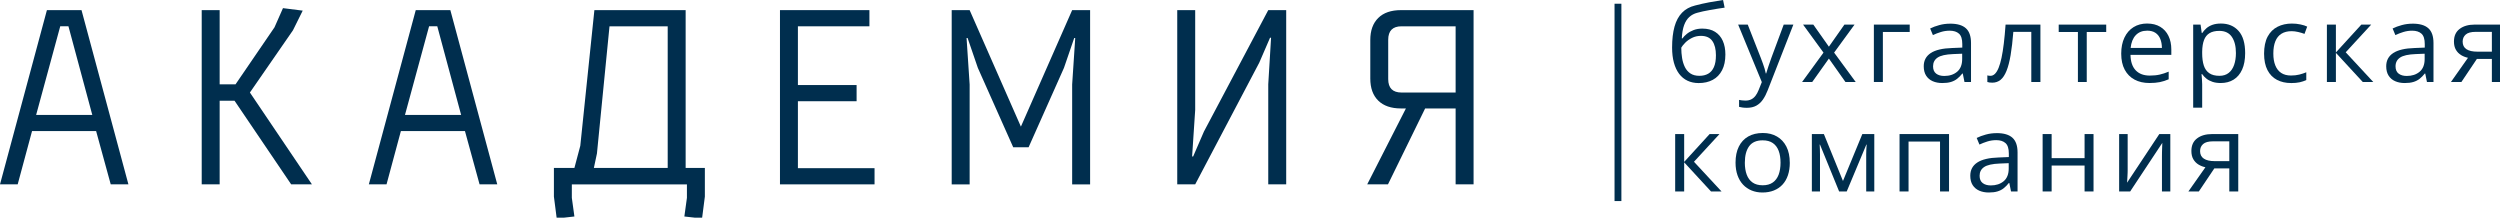 <?xml version="1.0" encoding="UTF-8"?> <svg xmlns="http://www.w3.org/2000/svg" width="379" height="33" viewBox="0 0 379 33" fill="none"> <g clip-path="url(#clip0_504_395)"> <path d="M4.857 19.873L2.681 27.949H0L7.112 1.535H12.357L19.468 27.949H16.787L14.572 19.873H4.857ZM13.99 17.42L10.376 3.986H9.132L5.479 17.42H13.99Z" fill="#002E4E"></path> <path d="M41.616 4.139L42.899 1.234L45.891 1.612L44.413 4.592L37.886 14.026L47.29 27.949H44.142L35.555 15.269H33.3V27.949H30.579V1.535H33.3V12.78H35.71L41.616 4.139Z" fill="#002E4E"></path> <path d="M60.773 19.873L58.598 27.949H55.916L63.028 1.535H68.273L75.385 27.949H72.703L70.488 19.873H60.773ZM69.906 17.42L66.292 3.986H65.049L61.395 17.42H69.906Z" fill="#002E4E"></path> <path d="M83.972 25.46H87.08L87.973 22.101L90.109 1.535H103.944V25.46H106.857V29.801L106.43 33.121L103.749 32.819L104.138 29.99V27.951H86.69V29.99L87.08 32.819L84.399 33.121L83.972 29.801V25.46ZM90.033 25.46H101.223V3.988H92.401L90.497 23.27L90.031 25.46H90.033Z" fill="#002E4E"></path> <path d="M118.244 1.535H131.804V3.988H120.962V12.893H129.86V15.346H120.962V25.496H132.581V27.949H118.244V1.535Z" fill="#002E4E"></path> <path d="M162.852 5.761L161.298 10.289L155.935 22.326H153.604L148.241 10.289L146.687 5.761H146.531L146.998 12.819V27.951H144.277V1.538H146.998L154.768 19.198L162.539 1.538H165.26V27.951H162.539V12.819L163.005 5.761H162.85H162.852Z" fill="#002E4E"></path> <path d="M182.513 19.95L192.267 1.535H194.988V27.949H192.267V12.78L192.694 5.723H192.538L190.905 9.496L181.191 27.949H178.47V1.535H181.191V16.668L180.724 23.725H180.88L182.513 19.952V19.95Z" fill="#002E4E"></path> <path d="M212.396 1.535H223.394V27.949H220.673V16.441H216.05L210.416 27.949H207.268L213.136 16.441H212.399C210.897 16.441 209.742 16.045 208.94 15.252C208.136 14.459 207.737 13.348 207.737 11.913V6.063C207.737 4.628 208.139 3.517 208.94 2.724C209.742 1.931 210.897 1.535 212.399 1.535H212.396ZM220.673 14.026V3.988H212.473C211.126 3.988 210.453 4.669 210.453 6.027V11.99C210.453 13.348 211.126 14.028 212.473 14.028H220.673V14.026Z" fill="#002E4E"></path> <path d="M253.49 7.206C253.49 5.967 253.613 4.911 253.857 4.034C254.101 3.157 254.484 2.455 254.997 1.924C255.512 1.392 256.176 1.028 256.987 0.831C257.686 0.647 258.394 0.486 259.114 0.352C259.834 0.218 260.535 0.101 261.216 0L261.453 1.159C261.11 1.207 260.749 1.262 260.375 1.322C260 1.382 259.622 1.447 259.247 1.514C258.872 1.581 258.517 1.648 258.184 1.72C257.851 1.792 257.557 1.864 257.301 1.938C256.837 2.06 256.437 2.271 256.102 2.573C255.766 2.875 255.502 3.289 255.31 3.819C255.118 4.348 255.002 5.014 254.962 5.819H255.061C255.224 5.586 255.448 5.356 255.732 5.129C256.016 4.901 256.354 4.712 256.746 4.561C257.138 4.41 257.58 4.336 258.07 4.336C258.845 4.336 259.491 4.499 260.007 4.825C260.525 5.15 260.915 5.606 261.176 6.195C261.438 6.782 261.568 7.469 261.568 8.26C261.568 9.206 261.401 10.004 261.065 10.648C260.73 11.295 260.261 11.779 259.654 12.105C259.05 12.431 258.337 12.593 257.52 12.593C256.889 12.593 256.324 12.474 255.823 12.236C255.322 11.999 254.903 11.65 254.555 11.19C254.21 10.73 253.946 10.164 253.763 9.498C253.581 8.832 253.49 8.071 253.49 7.213V7.206ZM257.626 11.494C258.144 11.494 258.588 11.389 258.963 11.175C259.336 10.964 259.625 10.629 259.829 10.171C260.034 9.714 260.135 9.117 260.135 8.382C260.135 7.462 259.955 6.741 259.593 6.219C259.23 5.697 258.65 5.438 257.856 5.438C257.36 5.438 256.911 5.541 256.506 5.745C256.102 5.948 255.761 6.19 255.485 6.47C255.206 6.751 255.007 7.002 254.881 7.225C254.881 7.764 254.923 8.289 255.004 8.796C255.086 9.304 255.229 9.762 255.428 10.169C255.631 10.576 255.909 10.9 256.267 11.137C256.625 11.374 257.079 11.494 257.629 11.494H257.626Z" fill="#002E4E"></path> <path d="M263.502 3.728H264.958L266.936 8.777C267.05 9.074 267.156 9.357 267.255 9.63C267.353 9.903 267.44 10.164 267.516 10.411C267.592 10.66 267.652 10.9 267.696 11.135H267.753C267.829 10.871 267.938 10.521 268.081 10.09C268.222 9.659 268.374 9.218 268.54 8.768L270.412 3.728H271.875L267.975 13.707C267.768 14.242 267.526 14.709 267.252 15.104C266.978 15.499 266.643 15.806 266.251 16.021C265.858 16.237 265.385 16.343 264.827 16.343C264.571 16.343 264.346 16.328 264.149 16.299C263.951 16.271 263.784 16.237 263.643 16.201V15.145C263.764 15.171 263.909 15.195 264.08 15.217C264.252 15.238 264.43 15.248 264.615 15.248C264.953 15.248 265.247 15.185 265.493 15.061C265.74 14.936 265.955 14.754 266.135 14.517C266.315 14.28 266.47 13.995 266.601 13.667L267.092 12.445L263.502 3.728Z" fill="#002E4E"></path> <path d="M276.441 7.975L273.343 3.728H274.897L277.26 7.077L279.614 3.728H281.15L278.052 7.975L281.323 12.428H279.769L277.26 8.88L274.734 12.428H273.197L276.444 7.975H276.441Z" fill="#002E4E"></path> <path d="M289.513 3.728V4.846H285.443V12.428H284.079V3.728H289.516H289.513Z" fill="#002E4E"></path> <path d="M295.651 3.586C296.719 3.586 297.511 3.819 298.029 4.286C298.547 4.75 298.806 5.495 298.806 6.516V12.431H297.816L297.555 11.144H297.491C297.239 11.463 296.978 11.729 296.706 11.942C296.435 12.158 296.119 12.318 295.762 12.426C295.404 12.534 294.967 12.589 294.449 12.589C293.904 12.589 293.42 12.495 292.999 12.311C292.577 12.126 292.244 11.846 292.002 11.47C291.76 11.094 291.639 10.617 291.639 10.042C291.639 9.175 291.995 8.507 292.703 8.042C293.411 7.577 294.491 7.323 295.939 7.28L297.483 7.215V6.684C297.483 5.931 297.318 5.404 296.985 5.105C296.652 4.806 296.183 4.652 295.579 4.652C295.11 4.652 294.664 4.719 294.239 4.851C293.815 4.983 293.411 5.138 293.028 5.321L292.611 4.319C293.013 4.118 293.477 3.946 294 3.804C294.523 3.66 295.073 3.589 295.651 3.589V3.586ZM297.466 8.143L296.102 8.198C294.984 8.241 294.198 8.418 293.739 8.729C293.28 9.041 293.053 9.484 293.053 10.054C293.053 10.553 293.208 10.919 293.519 11.159C293.83 11.398 294.242 11.515 294.753 11.515C295.549 11.515 296.201 11.3 296.706 10.873C297.212 10.445 297.466 9.803 297.466 8.945V8.143Z" fill="#002E4E"></path> <path d="M309.327 12.428H307.945V4.832H305.222C305.113 6.202 304.975 7.376 304.81 8.353C304.645 9.331 304.438 10.126 304.188 10.742C303.939 11.357 303.641 11.81 303.29 12.1C302.938 12.387 302.521 12.533 302.035 12.533C301.887 12.533 301.749 12.526 301.618 12.509C301.487 12.493 301.376 12.466 301.282 12.43V11.429C301.354 11.451 301.428 11.465 301.507 11.477C301.586 11.487 301.67 11.494 301.756 11.494C302 11.494 302.227 11.396 302.43 11.197C302.632 10.998 302.819 10.698 302.985 10.296C303.15 9.894 303.3 9.383 303.431 8.768C303.562 8.152 303.678 7.424 303.779 6.585C303.88 5.747 303.969 4.796 304.045 3.732H309.327V12.433V12.428Z" fill="#002E4E"></path> <path d="M319.3 4.849H316.35V12.431H315.011V4.849H312.1V3.73H319.303V4.849H319.3Z" fill="#002E4E"></path> <path d="M325.527 3.569C326.289 3.569 326.943 3.735 327.488 4.061C328.033 4.389 328.45 4.849 328.738 5.438C329.027 6.027 329.173 6.717 329.173 7.505V8.322H322.983C323.001 9.343 323.262 10.121 323.768 10.655C324.273 11.19 324.989 11.458 325.909 11.458C326.476 11.458 326.977 11.408 327.414 11.307C327.85 11.207 328.302 11.058 328.771 10.862V12.021C328.319 12.217 327.87 12.359 327.426 12.45C326.982 12.539 326.457 12.584 325.852 12.584C324.991 12.584 324.241 12.414 323.6 12.071C322.959 11.729 322.463 11.228 322.108 10.567C321.752 9.906 321.577 9.096 321.577 8.138C321.577 7.18 321.74 6.389 322.063 5.704C322.386 5.019 322.845 4.492 323.437 4.12C324.029 3.749 324.725 3.565 325.527 3.565V3.569ZM325.509 4.65C324.784 4.65 324.207 4.88 323.775 5.34C323.343 5.8 323.089 6.444 323.005 7.268H327.747C327.742 6.751 327.658 6.293 327.498 5.898C327.337 5.503 327.093 5.196 326.765 4.978C326.437 4.758 326.017 4.647 325.507 4.647L325.509 4.65Z" fill="#002E4E"></path> <path d="M336.694 3.569C337.812 3.569 338.702 3.943 339.368 4.688C340.034 5.435 340.365 6.557 340.365 8.054C340.365 9.043 340.212 9.874 339.906 10.548C339.6 11.221 339.171 11.729 338.618 12.071C338.066 12.416 337.412 12.586 336.66 12.586C336.186 12.586 335.769 12.526 335.409 12.404C335.049 12.282 334.74 12.119 334.486 11.913C334.23 11.707 334.018 11.482 333.85 11.238H333.751C333.768 11.444 333.788 11.693 333.813 11.985C333.837 12.277 333.85 12.531 333.85 12.747V16.319H332.486V3.727H333.606L333.786 5.014H333.852C334.027 4.75 334.24 4.508 334.489 4.288C334.738 4.068 335.046 3.893 335.409 3.763C335.771 3.634 336.201 3.569 336.697 3.569H336.694ZM336.457 4.681C335.836 4.681 335.335 4.798 334.957 5.031C334.577 5.263 334.301 5.613 334.129 6.075C333.953 6.537 333.862 7.12 333.85 7.817V8.071C333.85 8.806 333.934 9.429 334.099 9.937C334.264 10.445 334.54 10.83 334.925 11.096C335.31 11.362 335.826 11.494 336.475 11.494C337.03 11.494 337.493 11.348 337.863 11.058C338.233 10.768 338.51 10.361 338.692 9.838C338.875 9.316 338.966 8.717 338.966 8.039C338.966 7.012 338.761 6.197 338.349 5.591C337.937 4.985 337.306 4.683 336.457 4.683V4.681Z" fill="#002E4E"></path> <path d="M347.321 12.589C346.515 12.589 345.804 12.428 345.188 12.105C344.571 11.781 344.092 11.29 343.749 10.629C343.407 9.968 343.234 9.134 343.234 8.128C343.234 7.122 343.414 6.214 343.777 5.543C344.139 4.875 344.64 4.377 345.276 4.056C345.913 3.732 346.638 3.572 347.45 3.572C347.896 3.572 348.328 3.615 348.745 3.704C349.162 3.79 349.505 3.9 349.771 4.034L349.362 5.138C349.09 5.033 348.774 4.937 348.417 4.853C348.059 4.77 347.726 4.726 347.415 4.726C346.794 4.726 346.278 4.856 345.866 5.115C345.454 5.373 345.146 5.754 344.943 6.257C344.739 6.76 344.638 7.378 344.638 8.114C344.638 8.849 344.736 9.419 344.936 9.915C345.136 10.414 345.432 10.792 345.827 11.056C346.221 11.317 346.717 11.448 347.312 11.448C347.785 11.448 348.214 11.4 348.594 11.302C348.974 11.204 349.322 11.089 349.633 10.957V12.131C349.332 12.28 348.999 12.392 348.631 12.474C348.264 12.553 347.827 12.593 347.319 12.593L347.321 12.589Z" fill="#002E4E"></path> <path d="M357.981 3.728H359.476L355.61 7.927L359.786 12.428H358.193L354.122 8.013V12.428H352.758V3.728H354.122V7.951L357.981 3.728Z" fill="#002E4E"></path> <path d="M365.761 3.586C366.829 3.586 367.621 3.819 368.139 4.286C368.657 4.75 368.916 5.495 368.916 6.516V12.431H367.927L367.666 11.144H367.601C367.35 11.463 367.088 11.729 366.817 11.942C366.546 12.158 366.23 12.318 365.872 12.426C365.514 12.534 365.078 12.589 364.56 12.589C364.015 12.589 363.531 12.495 363.109 12.311C362.687 12.126 362.354 11.846 362.113 11.47C361.871 11.094 361.75 10.617 361.75 10.042C361.75 9.175 362.105 8.507 362.813 8.042C363.521 7.577 364.602 7.323 366.05 7.28L367.594 7.215V6.684C367.594 5.931 367.429 5.404 367.096 5.105C366.763 4.806 366.294 4.652 365.69 4.652C365.221 4.652 364.774 4.719 364.35 4.851C363.926 4.983 363.521 5.138 363.139 5.321L362.722 4.319C363.124 4.118 363.588 3.946 364.111 3.804C364.634 3.66 365.184 3.589 365.761 3.589V3.586ZM367.577 8.143L366.213 8.198C365.095 8.241 364.308 8.418 363.849 8.729C363.39 9.041 363.164 9.484 363.164 10.054C363.164 10.553 363.319 10.919 363.63 11.159C363.941 11.398 364.353 11.515 364.863 11.515C365.66 11.515 366.311 11.3 366.817 10.873C367.323 10.445 367.577 9.803 367.577 8.945V8.143Z" fill="#002E4E"></path> <path d="M373.149 12.428H371.563L374.146 8.761C373.771 8.682 373.421 8.545 373.1 8.351C372.779 8.157 372.518 7.891 372.318 7.553C372.118 7.215 372.02 6.794 372.02 6.291C372.02 5.455 372.306 4.818 372.883 4.382C373.458 3.946 374.218 3.728 375.16 3.728H379.124V12.428H377.767V8.935H375.495L373.149 12.428ZM373.337 6.3C373.337 6.82 373.527 7.203 373.909 7.455C374.292 7.707 374.837 7.831 375.545 7.831H377.767V4.829H375.308C374.61 4.829 374.107 4.966 373.801 5.239C373.492 5.512 373.339 5.864 373.339 6.298L373.337 6.3Z" fill="#002E4E"></path> <path d="M259.178 20.324H260.673L256.807 24.523L260.984 29.025H259.39L255.32 24.61V29.025H253.956V20.324H255.32V24.547L259.178 20.324Z" fill="#002E4E"></path> <path d="M271.335 24.657C271.335 25.371 271.239 26.009 271.049 26.571C270.859 27.132 270.582 27.606 270.222 27.992C269.862 28.378 269.428 28.672 268.917 28.876C268.407 29.08 267.832 29.183 267.188 29.183C266.589 29.183 266.039 29.08 265.54 28.876C265.042 28.672 264.61 28.378 264.248 27.992C263.885 27.606 263.604 27.132 263.406 26.571C263.207 26.011 263.108 25.374 263.108 24.657C263.108 23.704 263.273 22.894 263.606 22.224C263.939 21.555 264.413 21.043 265.032 20.69C265.651 20.338 266.386 20.163 267.242 20.163C268.098 20.163 268.774 20.341 269.389 20.695C270.003 21.05 270.479 21.562 270.819 22.231C271.16 22.901 271.33 23.709 271.33 24.655L271.335 24.657ZM264.516 24.657C264.516 25.357 264.613 25.963 264.803 26.476C264.993 26.988 265.289 27.386 265.686 27.666C266.083 27.947 266.596 28.088 267.223 28.088C267.849 28.088 268.355 27.947 268.755 27.666C269.154 27.386 269.45 26.988 269.643 26.476C269.833 25.963 269.929 25.357 269.929 24.657C269.929 23.958 269.833 23.364 269.643 22.858C269.453 22.353 269.157 21.962 268.759 21.687C268.362 21.411 267.847 21.275 267.215 21.275C266.283 21.275 265.602 21.574 265.168 22.171C264.734 22.77 264.519 23.596 264.519 24.655L264.516 24.657Z" fill="#002E4E"></path> <path d="M284.143 20.324V29.025H282.917V23.357C282.917 23.124 282.924 22.887 282.936 22.645C282.949 22.406 282.968 22.161 282.988 21.919H282.939L279.964 29.025H278.812L275.911 21.919H275.861C275.879 22.164 275.891 22.406 275.898 22.645C275.906 22.887 275.911 23.139 275.911 23.405V29.025H274.677V20.324H276.5L279.394 27.436L282.329 20.324H284.145H284.143Z" fill="#002E4E"></path> <path d="M295.473 20.324V29.025H294.109V21.459H289.335V29.025H287.971V20.324H295.475H295.473Z" fill="#002E4E"></path> <path d="M302.706 20.18C303.774 20.18 304.566 20.413 305.084 20.88C305.602 21.344 305.861 22.089 305.861 23.11V29.025H304.872L304.61 27.738H304.546C304.294 28.057 304.033 28.323 303.762 28.536C303.49 28.752 303.174 28.912 302.817 29.02C302.459 29.128 302.022 29.183 301.504 29.183C300.959 29.183 300.476 29.089 300.054 28.905C299.632 28.72 299.299 28.44 299.057 28.064C298.815 27.688 298.695 27.211 298.695 26.636C298.695 25.769 299.05 25.101 299.758 24.636C300.466 24.171 301.546 23.917 302.994 23.874L304.539 23.809V23.278C304.539 22.525 304.373 21.998 304.04 21.699C303.707 21.399 303.239 21.246 302.634 21.246C302.165 21.246 301.719 21.313 301.295 21.445C300.87 21.577 300.466 21.733 300.083 21.915L299.667 20.913C300.069 20.712 300.532 20.54 301.055 20.398C301.578 20.254 302.128 20.183 302.706 20.183V20.18ZM304.521 24.736L303.157 24.792C302.04 24.835 301.253 25.012 300.794 25.323C300.335 25.635 300.108 26.078 300.108 26.648C300.108 27.146 300.264 27.513 300.574 27.753C300.885 27.992 301.297 28.11 301.808 28.11C302.605 28.11 303.256 27.894 303.762 27.468C304.267 27.039 304.521 26.397 304.521 25.539V24.736Z" fill="#002E4E"></path> <path d="M311.027 20.324V23.975H316.022V20.324H317.379V29.025H316.022V25.096H311.027V29.025H309.662V20.324H311.027Z" fill="#002E4E"></path> <path d="M322.554 20.324V25.793C322.554 25.898 322.552 26.035 322.547 26.203C322.542 26.37 322.532 26.548 322.522 26.734C322.512 26.921 322.502 27.103 322.492 27.273C322.483 27.444 322.475 27.587 322.463 27.698L327.352 20.322H329.02V29.022H327.752V23.687C327.752 23.517 327.754 23.302 327.759 23.036C327.764 22.772 327.772 22.511 327.784 22.255C327.794 21.998 327.804 21.797 327.809 21.656L322.936 29.022H321.261V20.322H322.554V20.324Z" fill="#002E4E"></path> <path d="M333.344 29.025H331.758L334.341 25.357C333.966 25.278 333.616 25.141 333.295 24.947C332.974 24.753 332.713 24.488 332.513 24.15C332.313 23.812 332.214 23.39 332.214 22.887C332.214 22.051 332.501 21.414 333.078 20.978C333.653 20.542 334.412 20.324 335.355 20.324H339.319V29.025H337.962V25.532H335.69L333.344 29.025ZM333.532 22.897C333.532 23.417 333.722 23.8 334.104 24.052C334.486 24.303 335.032 24.428 335.74 24.428H337.962V21.426H335.503C334.805 21.426 334.301 21.562 333.995 21.836C333.687 22.109 333.534 22.461 333.534 22.894L333.532 22.897Z" fill="#002E4E"></path> <path d="M245.803 0.565H244.764V30.481H245.803V0.565Z" fill="#002E4E"></path> </g> <defs> <clipPath id="clip0_504_395"> <rect width="379" height="33" fill="white"></rect> </clipPath> </defs> </svg> 